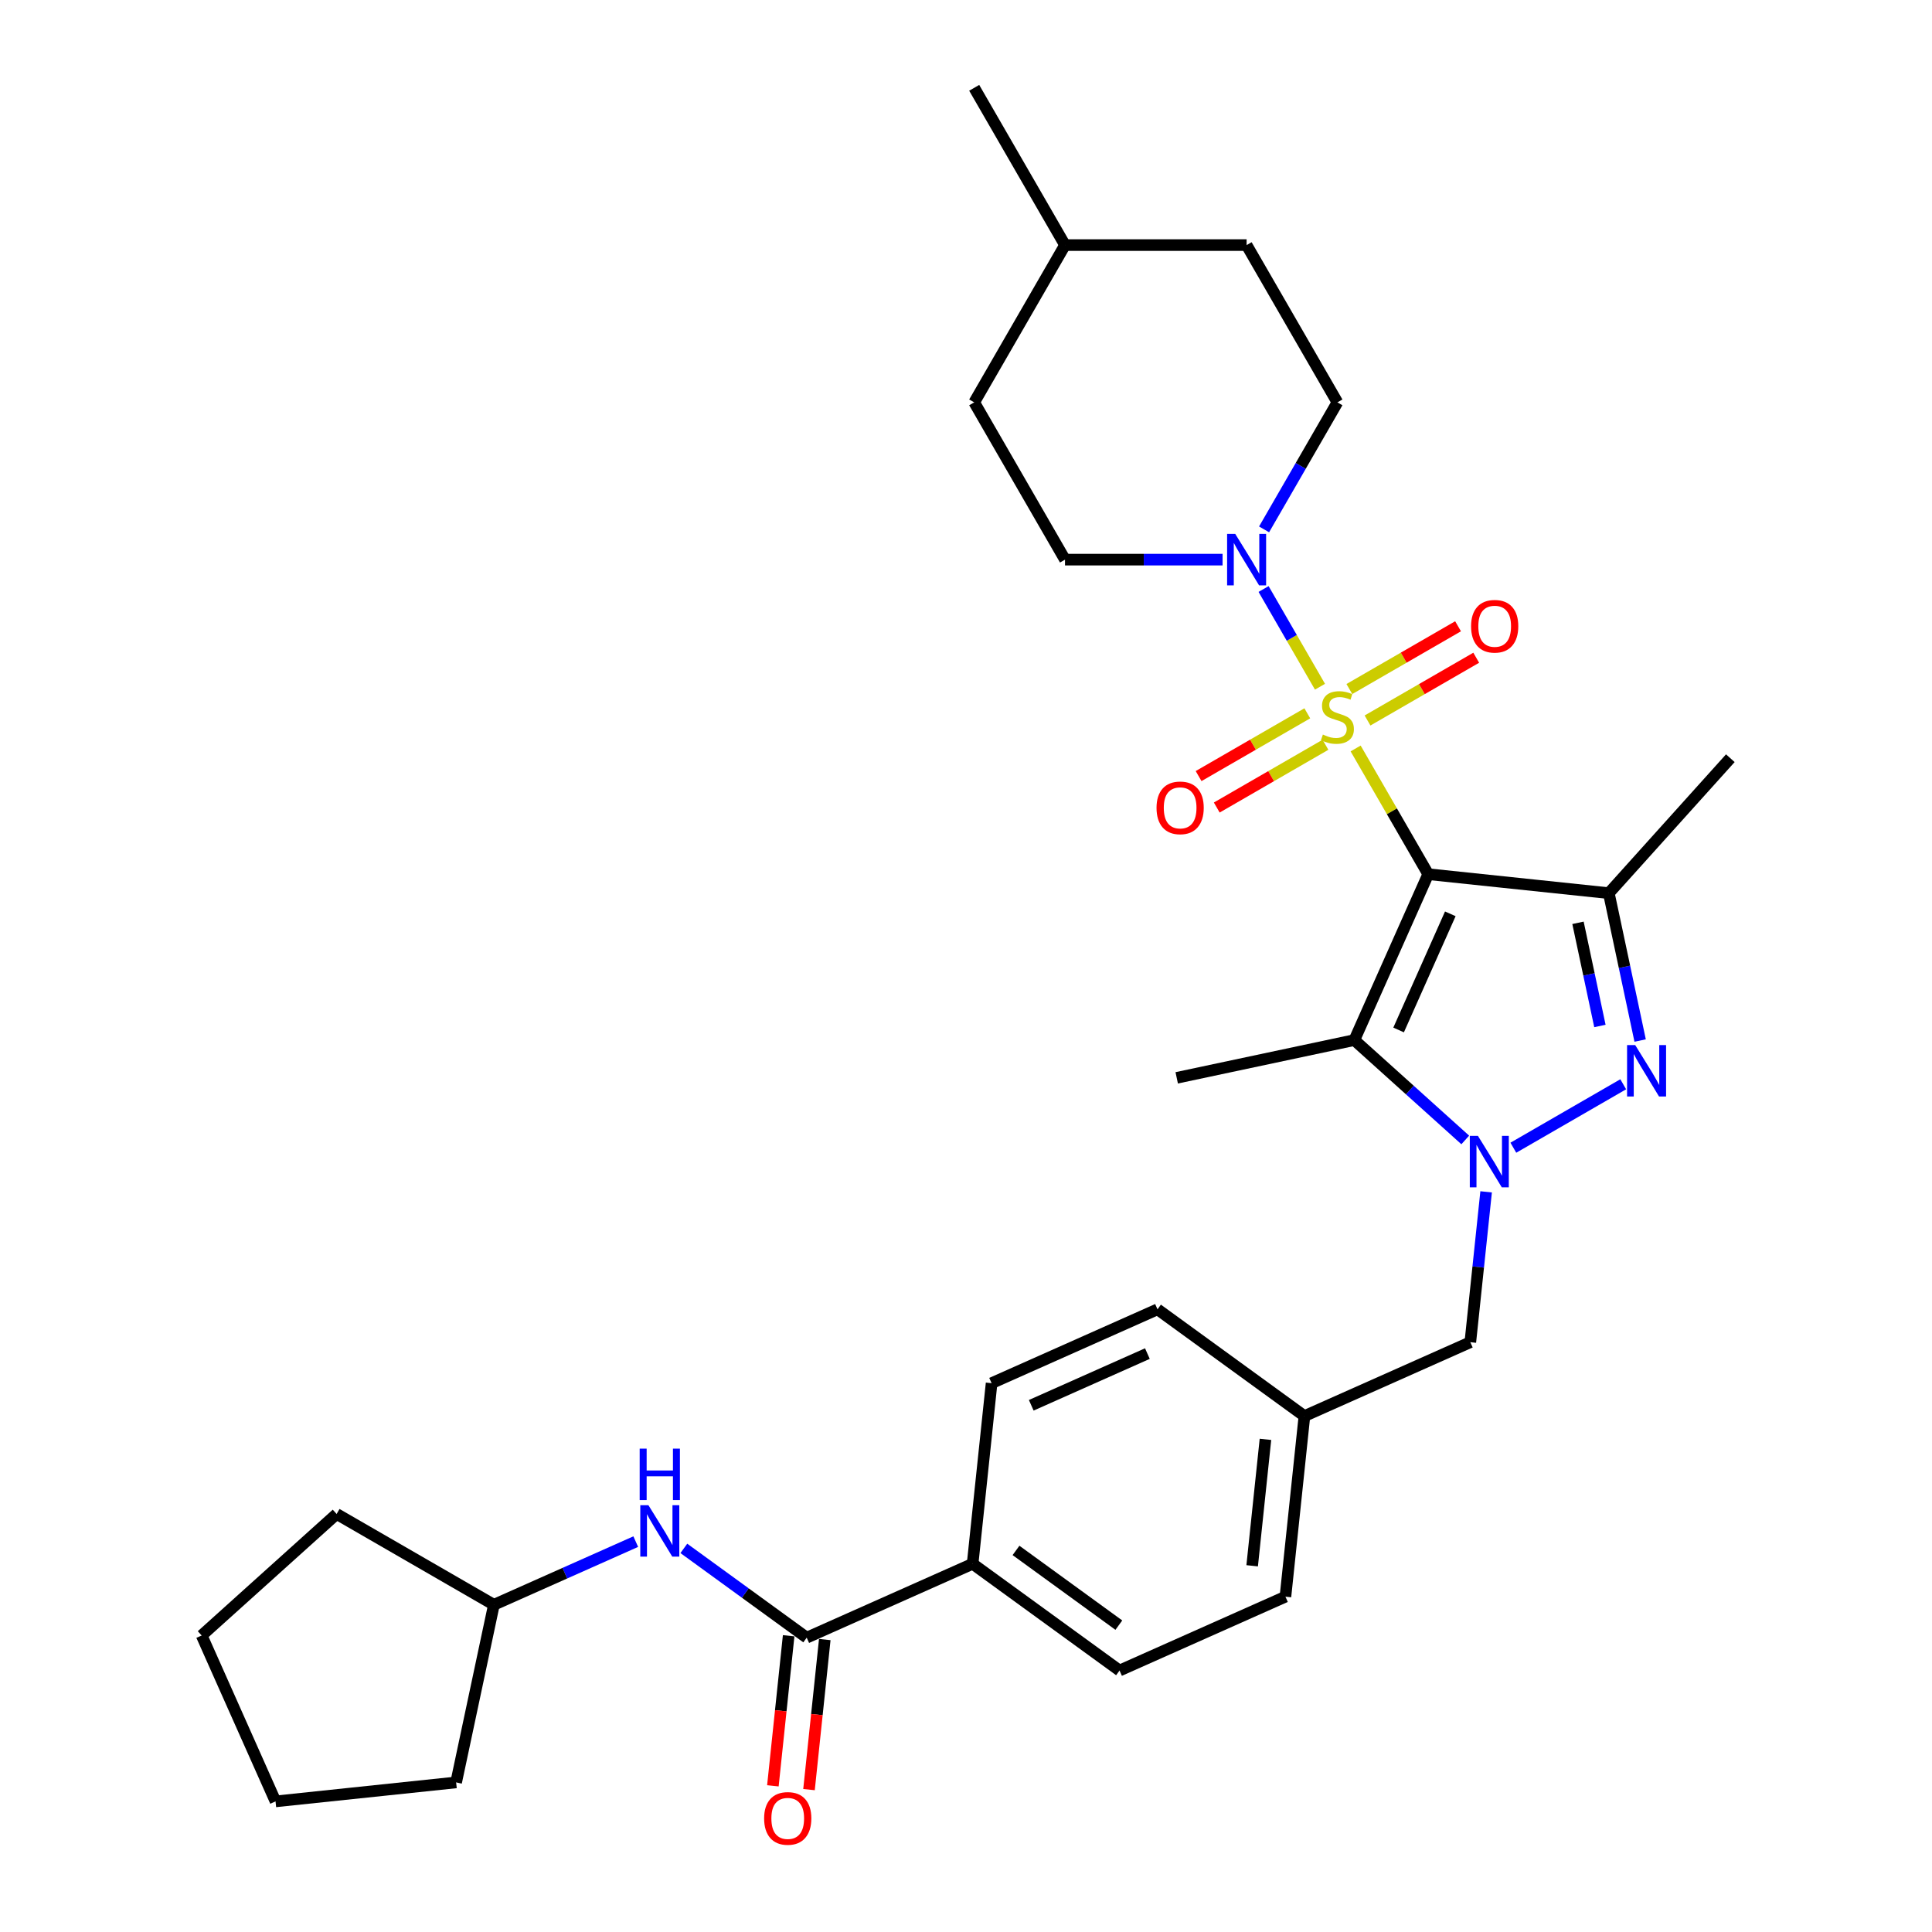 <?xml version='1.0' encoding='iso-8859-1'?>
<svg version='1.1' baseProfile='full'
              xmlns='http://www.w3.org/2000/svg'
                      xmlns:rdkit='http://www.rdkit.org/xml'
                      xmlns:xlink='http://www.w3.org/1999/xlink'
                  xml:space='preserve'
width='1000px' height='1000px' viewBox='0 0 1000 1000'>
<!-- END OF HEADER -->
<rect style='opacity:1.0;fill:#FFFFFF;stroke:none' width='1000' height='1000' x='0' y='0'> </rect>
<path class='bond-0' d='M 701.673,387.405 L 720.456,419.939' style='fill:none;fill-rule:evenodd;stroke:#CCCC00;stroke-width:6px;stroke-linecap:butt;stroke-linejoin:miter;stroke-opacity:1' />
<path class='bond-0' d='M 720.456,419.939 L 739.24,452.472' style='fill:none;fill-rule:evenodd;stroke:#000000;stroke-width:6px;stroke-linecap:butt;stroke-linejoin:miter;stroke-opacity:1' />
<path class='bond-5' d='M 683.222,355.447 L 668.623,330.16' style='fill:none;fill-rule:evenodd;stroke:#CCCC00;stroke-width:6px;stroke-linecap:butt;stroke-linejoin:miter;stroke-opacity:1' />
<path class='bond-5' d='M 668.623,330.16 L 654.024,304.874' style='fill:none;fill-rule:evenodd;stroke:#0000FF;stroke-width:6px;stroke-linecap:butt;stroke-linejoin:miter;stroke-opacity:1' />
<path class='bond-7' d='M 707.826,372.925 L 735.958,356.683' style='fill:none;fill-rule:evenodd;stroke:#CCCC00;stroke-width:6px;stroke-linecap:butt;stroke-linejoin:miter;stroke-opacity:1' />
<path class='bond-7' d='M 735.958,356.683 L 764.089,340.441' style='fill:none;fill-rule:evenodd;stroke:#FF0000;stroke-width:6px;stroke-linecap:butt;stroke-linejoin:miter;stroke-opacity:1' />
<path class='bond-7' d='M 698.426,356.644 L 726.558,340.402' style='fill:none;fill-rule:evenodd;stroke:#CCCC00;stroke-width:6px;stroke-linecap:butt;stroke-linejoin:miter;stroke-opacity:1' />
<path class='bond-7' d='M 726.558,340.402 L 754.69,324.16' style='fill:none;fill-rule:evenodd;stroke:#FF0000;stroke-width:6px;stroke-linecap:butt;stroke-linejoin:miter;stroke-opacity:1' />
<path class='bond-8' d='M 676.657,369.213 L 648.525,385.455' style='fill:none;fill-rule:evenodd;stroke:#CCCC00;stroke-width:6px;stroke-linecap:butt;stroke-linejoin:miter;stroke-opacity:1' />
<path class='bond-8' d='M 648.525,385.455 L 620.393,401.697' style='fill:none;fill-rule:evenodd;stroke:#FF0000;stroke-width:6px;stroke-linecap:butt;stroke-linejoin:miter;stroke-opacity:1' />
<path class='bond-8' d='M 686.056,385.494 L 657.925,401.735' style='fill:none;fill-rule:evenodd;stroke:#CCCC00;stroke-width:6px;stroke-linecap:butt;stroke-linejoin:miter;stroke-opacity:1' />
<path class='bond-8' d='M 657.925,401.735 L 629.793,417.977' style='fill:none;fill-rule:evenodd;stroke:#FF0000;stroke-width:6px;stroke-linecap:butt;stroke-linejoin:miter;stroke-opacity:1' />
<path class='bond-2' d='M 739.24,452.472 L 701.008,538.343' style='fill:none;fill-rule:evenodd;stroke:#000000;stroke-width:6px;stroke-linecap:butt;stroke-linejoin:miter;stroke-opacity:1' />
<path class='bond-2' d='M 750.679,472.999 L 723.917,533.109' style='fill:none;fill-rule:evenodd;stroke:#000000;stroke-width:6px;stroke-linecap:butt;stroke-linejoin:miter;stroke-opacity:1' />
<path class='bond-4' d='M 739.24,452.472 L 832.722,462.298' style='fill:none;fill-rule:evenodd;stroke:#000000;stroke-width:6px;stroke-linecap:butt;stroke-linejoin:miter;stroke-opacity:1' />
<path class='bond-1' d='M 758.416,590.033 L 729.712,564.188' style='fill:none;fill-rule:evenodd;stroke:#0000FF;stroke-width:6px;stroke-linecap:butt;stroke-linejoin:miter;stroke-opacity:1' />
<path class='bond-1' d='M 729.712,564.188 L 701.008,538.343' style='fill:none;fill-rule:evenodd;stroke:#000000;stroke-width:6px;stroke-linecap:butt;stroke-linejoin:miter;stroke-opacity:1' />
<path class='bond-10' d='M 769.215,616.899 L 765.125,655.81' style='fill:none;fill-rule:evenodd;stroke:#0000FF;stroke-width:6px;stroke-linecap:butt;stroke-linejoin:miter;stroke-opacity:1' />
<path class='bond-10' d='M 765.125,655.81 L 761.036,694.721' style='fill:none;fill-rule:evenodd;stroke:#000000;stroke-width:6px;stroke-linecap:butt;stroke-linejoin:miter;stroke-opacity:1' />
<path class='bond-31' d='M 783.306,594.054 L 840.179,561.218' style='fill:none;fill-rule:evenodd;stroke:#0000FF;stroke-width:6px;stroke-linecap:butt;stroke-linejoin:miter;stroke-opacity:1' />
<path class='bond-18' d='M 701.008,538.343 L 609.065,557.886' style='fill:none;fill-rule:evenodd;stroke:#000000;stroke-width:6px;stroke-linecap:butt;stroke-linejoin:miter;stroke-opacity:1' />
<path class='bond-3' d='M 848.936,538.581 L 840.829,500.439' style='fill:none;fill-rule:evenodd;stroke:#0000FF;stroke-width:6px;stroke-linecap:butt;stroke-linejoin:miter;stroke-opacity:1' />
<path class='bond-3' d='M 840.829,500.439 L 832.722,462.298' style='fill:none;fill-rule:evenodd;stroke:#000000;stroke-width:6px;stroke-linecap:butt;stroke-linejoin:miter;stroke-opacity:1' />
<path class='bond-3' d='M 828.115,531.047 L 822.44,504.348' style='fill:none;fill-rule:evenodd;stroke:#0000FF;stroke-width:6px;stroke-linecap:butt;stroke-linejoin:miter;stroke-opacity:1' />
<path class='bond-3' d='M 822.44,504.348 L 816.765,477.649' style='fill:none;fill-rule:evenodd;stroke:#000000;stroke-width:6px;stroke-linecap:butt;stroke-linejoin:miter;stroke-opacity:1' />
<path class='bond-19' d='M 832.722,462.298 L 895.618,392.445' style='fill:none;fill-rule:evenodd;stroke:#000000;stroke-width:6px;stroke-linecap:butt;stroke-linejoin:miter;stroke-opacity:1' />
<path class='bond-12' d='M 654.284,274.005 L 673.263,241.134' style='fill:none;fill-rule:evenodd;stroke:#0000FF;stroke-width:6px;stroke-linecap:butt;stroke-linejoin:miter;stroke-opacity:1' />
<path class='bond-12' d='M 673.263,241.134 L 692.241,208.262' style='fill:none;fill-rule:evenodd;stroke:#000000;stroke-width:6px;stroke-linecap:butt;stroke-linejoin:miter;stroke-opacity:1' />
<path class='bond-13' d='M 632.798,289.665 L 592.022,289.665' style='fill:none;fill-rule:evenodd;stroke:#0000FF;stroke-width:6px;stroke-linecap:butt;stroke-linejoin:miter;stroke-opacity:1' />
<path class='bond-13' d='M 592.022,289.665 L 551.246,289.665' style='fill:none;fill-rule:evenodd;stroke:#000000;stroke-width:6px;stroke-linecap:butt;stroke-linejoin:miter;stroke-opacity:1' />
<path class='bond-6' d='M 417.554,847.648 L 503.425,809.416' style='fill:none;fill-rule:evenodd;stroke:#000000;stroke-width:6px;stroke-linecap:butt;stroke-linejoin:miter;stroke-opacity:1' />
<path class='bond-9' d='M 417.554,847.648 L 385.755,824.544' style='fill:none;fill-rule:evenodd;stroke:#000000;stroke-width:6px;stroke-linecap:butt;stroke-linejoin:miter;stroke-opacity:1' />
<path class='bond-9' d='M 385.755,824.544 L 353.955,801.44' style='fill:none;fill-rule:evenodd;stroke:#0000FF;stroke-width:6px;stroke-linecap:butt;stroke-linejoin:miter;stroke-opacity:1' />
<path class='bond-14' d='M 408.206,846.666 L 404.124,885.502' style='fill:none;fill-rule:evenodd;stroke:#000000;stroke-width:6px;stroke-linecap:butt;stroke-linejoin:miter;stroke-opacity:1' />
<path class='bond-14' d='M 404.124,885.502 L 400.043,924.337' style='fill:none;fill-rule:evenodd;stroke:#FF0000;stroke-width:6px;stroke-linecap:butt;stroke-linejoin:miter;stroke-opacity:1' />
<path class='bond-14' d='M 426.903,848.631 L 422.821,887.467' style='fill:none;fill-rule:evenodd;stroke:#000000;stroke-width:6px;stroke-linecap:butt;stroke-linejoin:miter;stroke-opacity:1' />
<path class='bond-14' d='M 422.821,887.467 L 418.739,926.302' style='fill:none;fill-rule:evenodd;stroke:#FF0000;stroke-width:6px;stroke-linecap:butt;stroke-linejoin:miter;stroke-opacity:1' />
<path class='bond-20' d='M 329.064,797.939 L 292.352,814.285' style='fill:none;fill-rule:evenodd;stroke:#0000FF;stroke-width:6px;stroke-linecap:butt;stroke-linejoin:miter;stroke-opacity:1' />
<path class='bond-20' d='M 292.352,814.285 L 255.639,830.63' style='fill:none;fill-rule:evenodd;stroke:#000000;stroke-width:6px;stroke-linecap:butt;stroke-linejoin:miter;stroke-opacity:1' />
<path class='bond-17' d='M 761.036,694.721 L 675.165,732.953' style='fill:none;fill-rule:evenodd;stroke:#000000;stroke-width:6px;stroke-linecap:butt;stroke-linejoin:miter;stroke-opacity:1' />
<path class='bond-11' d='M 503.425,809.416 L 579.47,864.666' style='fill:none;fill-rule:evenodd;stroke:#000000;stroke-width:6px;stroke-linecap:butt;stroke-linejoin:miter;stroke-opacity:1' />
<path class='bond-11' d='M 525.881,802.495 L 579.113,841.17' style='fill:none;fill-rule:evenodd;stroke:#000000;stroke-width:6px;stroke-linecap:butt;stroke-linejoin:miter;stroke-opacity:1' />
<path class='bond-33' d='M 503.425,809.416 L 513.25,715.935' style='fill:none;fill-rule:evenodd;stroke:#000000;stroke-width:6px;stroke-linecap:butt;stroke-linejoin:miter;stroke-opacity:1' />
<path class='bond-23' d='M 692.241,208.262 L 645.243,126.858' style='fill:none;fill-rule:evenodd;stroke:#000000;stroke-width:6px;stroke-linecap:butt;stroke-linejoin:miter;stroke-opacity:1' />
<path class='bond-24' d='M 551.246,289.665 L 504.248,208.262' style='fill:none;fill-rule:evenodd;stroke:#000000;stroke-width:6px;stroke-linecap:butt;stroke-linejoin:miter;stroke-opacity:1' />
<path class='bond-15' d='M 579.47,864.666 L 665.34,826.434' style='fill:none;fill-rule:evenodd;stroke:#000000;stroke-width:6px;stroke-linecap:butt;stroke-linejoin:miter;stroke-opacity:1' />
<path class='bond-16' d='M 513.25,715.935 L 599.12,677.703' style='fill:none;fill-rule:evenodd;stroke:#000000;stroke-width:6px;stroke-linecap:butt;stroke-linejoin:miter;stroke-opacity:1' />
<path class='bond-16' d='M 533.777,727.374 L 593.886,700.612' style='fill:none;fill-rule:evenodd;stroke:#000000;stroke-width:6px;stroke-linecap:butt;stroke-linejoin:miter;stroke-opacity:1' />
<path class='bond-21' d='M 675.165,732.953 L 599.12,677.703' style='fill:none;fill-rule:evenodd;stroke:#000000;stroke-width:6px;stroke-linecap:butt;stroke-linejoin:miter;stroke-opacity:1' />
<path class='bond-22' d='M 675.165,732.953 L 665.34,826.434' style='fill:none;fill-rule:evenodd;stroke:#000000;stroke-width:6px;stroke-linecap:butt;stroke-linejoin:miter;stroke-opacity:1' />
<path class='bond-22' d='M 654.995,745.01 L 648.117,810.447' style='fill:none;fill-rule:evenodd;stroke:#000000;stroke-width:6px;stroke-linecap:butt;stroke-linejoin:miter;stroke-opacity:1' />
<path class='bond-26' d='M 255.639,830.63 L 236.096,922.573' style='fill:none;fill-rule:evenodd;stroke:#000000;stroke-width:6px;stroke-linecap:butt;stroke-linejoin:miter;stroke-opacity:1' />
<path class='bond-27' d='M 255.639,830.63 L 174.236,783.632' style='fill:none;fill-rule:evenodd;stroke:#000000;stroke-width:6px;stroke-linecap:butt;stroke-linejoin:miter;stroke-opacity:1' />
<path class='bond-32' d='M 645.243,126.858 L 551.246,126.858' style='fill:none;fill-rule:evenodd;stroke:#000000;stroke-width:6px;stroke-linecap:butt;stroke-linejoin:miter;stroke-opacity:1' />
<path class='bond-25' d='M 504.248,208.262 L 551.246,126.858' style='fill:none;fill-rule:evenodd;stroke:#000000;stroke-width:6px;stroke-linecap:butt;stroke-linejoin:miter;stroke-opacity:1' />
<path class='bond-28' d='M 551.246,126.858 L 504.248,45.455' style='fill:none;fill-rule:evenodd;stroke:#000000;stroke-width:6px;stroke-linecap:butt;stroke-linejoin:miter;stroke-opacity:1' />
<path class='bond-29' d='M 236.096,922.573 L 142.614,932.398' style='fill:none;fill-rule:evenodd;stroke:#000000;stroke-width:6px;stroke-linecap:butt;stroke-linejoin:miter;stroke-opacity:1' />
<path class='bond-30' d='M 174.236,783.632 L 104.382,846.528' style='fill:none;fill-rule:evenodd;stroke:#000000;stroke-width:6px;stroke-linecap:butt;stroke-linejoin:miter;stroke-opacity:1' />
<path class='bond-34' d='M 142.614,932.398 L 104.382,846.528' style='fill:none;fill-rule:evenodd;stroke:#000000;stroke-width:6px;stroke-linecap:butt;stroke-linejoin:miter;stroke-opacity:1' />
<path  class='atom-0' d='M 684.722 380.205
Q 685.022 380.318, 686.263 380.844
Q 687.504 381.371, 688.857 381.709
Q 690.249 382.01, 691.602 382.01
Q 694.121 382.01, 695.588 380.807
Q 697.054 379.566, 697.054 377.423
Q 697.054 375.957, 696.302 375.054
Q 695.588 374.152, 694.46 373.663
Q 693.332 373.174, 691.452 372.61
Q 689.083 371.896, 687.654 371.219
Q 686.263 370.542, 685.248 369.114
Q 684.27 367.685, 684.27 365.279
Q 684.27 361.932, 686.526 359.864
Q 688.82 357.796, 693.332 357.796
Q 696.415 357.796, 699.911 359.263
L 699.047 362.158
Q 695.851 360.842, 693.444 360.842
Q 690.85 360.842, 689.421 361.932
Q 687.993 362.985, 688.03 364.827
Q 688.03 366.256, 688.745 367.121
Q 689.497 367.986, 690.549 368.475
Q 691.64 368.963, 693.444 369.527
Q 695.851 370.279, 697.28 371.031
Q 698.708 371.783, 699.723 373.325
Q 700.776 374.829, 700.776 377.423
Q 700.776 381.108, 698.295 383.1
Q 695.851 385.056, 691.753 385.056
Q 689.384 385.056, 687.579 384.529
Q 685.812 384.04, 683.706 383.176
L 684.722 380.205
' fill='#CCCC00'/>
<path  class='atom-2' d='M 764.977 587.929
L 773.7 602.028
Q 774.564 603.42, 775.956 605.939
Q 777.347 608.458, 777.422 608.608
L 777.422 587.929
L 780.956 587.929
L 780.956 614.549
L 777.309 614.549
L 767.947 599.133
Q 766.857 597.329, 765.691 595.261
Q 764.563 593.193, 764.225 592.554
L 764.225 614.549
L 760.766 614.549
L 760.766 587.929
L 764.977 587.929
' fill='#0000FF'/>
<path  class='atom-4' d='M 846.38 540.93
L 855.103 555.03
Q 855.968 556.421, 857.359 558.94
Q 858.75 561.459, 858.826 561.61
L 858.826 540.93
L 862.36 540.93
L 862.36 567.55
L 858.713 567.55
L 849.351 552.135
Q 848.26 550.33, 847.095 548.262
Q 845.967 546.194, 845.628 545.555
L 845.628 567.55
L 842.169 567.55
L 842.169 540.93
L 846.38 540.93
' fill='#0000FF'/>
<path  class='atom-6' d='M 639.359 276.355
L 648.082 290.455
Q 648.946 291.846, 650.338 294.365
Q 651.729 296.884, 651.804 297.035
L 651.804 276.355
L 655.338 276.355
L 655.338 302.975
L 651.691 302.975
L 642.329 287.56
Q 641.239 285.755, 640.073 283.687
Q 638.945 281.619, 638.607 280.98
L 638.607 302.975
L 635.148 302.975
L 635.148 276.355
L 639.359 276.355
' fill='#0000FF'/>
<path  class='atom-8' d='M 761.425 324.146
Q 761.425 317.754, 764.584 314.182
Q 767.742 310.61, 773.645 310.61
Q 779.548 310.61, 782.706 314.182
Q 785.864 317.754, 785.864 324.146
Q 785.864 330.613, 782.669 334.297
Q 779.473 337.944, 773.645 337.944
Q 767.779 337.944, 764.584 334.297
Q 761.425 330.65, 761.425 324.146
M 773.645 334.936
Q 777.706 334.936, 779.886 332.229
Q 782.105 329.485, 782.105 324.146
Q 782.105 318.919, 779.886 316.288
Q 777.706 313.618, 773.645 313.618
Q 769.584 313.618, 767.366 316.25
Q 765.185 318.882, 765.185 324.146
Q 765.185 329.522, 767.366 332.229
Q 769.584 334.936, 773.645 334.936
' fill='#FF0000'/>
<path  class='atom-9' d='M 598.618 418.142
Q 598.618 411.751, 601.776 408.179
Q 604.935 404.607, 610.838 404.607
Q 616.741 404.607, 619.899 408.179
Q 623.057 411.751, 623.057 418.142
Q 623.057 424.609, 619.861 428.294
Q 616.666 431.941, 610.838 431.941
Q 604.972 431.941, 601.776 428.294
Q 598.618 424.647, 598.618 418.142
M 610.838 428.933
Q 614.898 428.933, 617.079 426.226
Q 619.297 423.481, 619.297 418.142
Q 619.297 412.916, 617.079 410.284
Q 614.898 407.615, 610.838 407.615
Q 606.777 407.615, 604.559 410.247
Q 602.378 412.879, 602.378 418.142
Q 602.378 423.519, 604.559 426.226
Q 606.777 428.933, 610.838 428.933
' fill='#FF0000'/>
<path  class='atom-10' d='M 335.625 779.088
L 344.348 793.188
Q 345.213 794.579, 346.604 797.098
Q 347.995 799.617, 348.07 799.768
L 348.07 779.088
L 351.605 779.088
L 351.605 805.708
L 347.958 805.708
L 338.596 790.293
Q 337.505 788.488, 336.34 786.42
Q 335.212 784.352, 334.873 783.713
L 334.873 805.708
L 331.414 805.708
L 331.414 779.088
L 335.625 779.088
' fill='#0000FF'/>
<path  class='atom-10' d='M 331.095 749.807
L 334.704 749.807
L 334.704 761.124
L 348.315 761.124
L 348.315 749.807
L 351.924 749.807
L 351.924 776.426
L 348.315 776.426
L 348.315 764.132
L 334.704 764.132
L 334.704 776.426
L 331.095 776.426
L 331.095 749.807
' fill='#0000FF'/>
<path  class='atom-15' d='M 395.51 941.205
Q 395.51 934.814, 398.668 931.242
Q 401.826 927.67, 407.729 927.67
Q 413.632 927.67, 416.79 931.242
Q 419.949 934.814, 419.949 941.205
Q 419.949 947.672, 416.753 951.357
Q 413.557 955.004, 407.729 955.004
Q 401.864 955.004, 398.668 951.357
Q 395.51 947.71, 395.51 941.205
M 407.729 951.996
Q 411.79 951.996, 413.97 949.289
Q 416.189 946.544, 416.189 941.205
Q 416.189 935.979, 413.97 933.347
Q 411.79 930.678, 407.729 930.678
Q 403.668 930.678, 401.45 933.31
Q 399.269 935.942, 399.269 941.205
Q 399.269 946.582, 401.45 949.289
Q 403.668 951.996, 407.729 951.996
' fill='#FF0000'/>
</svg>
